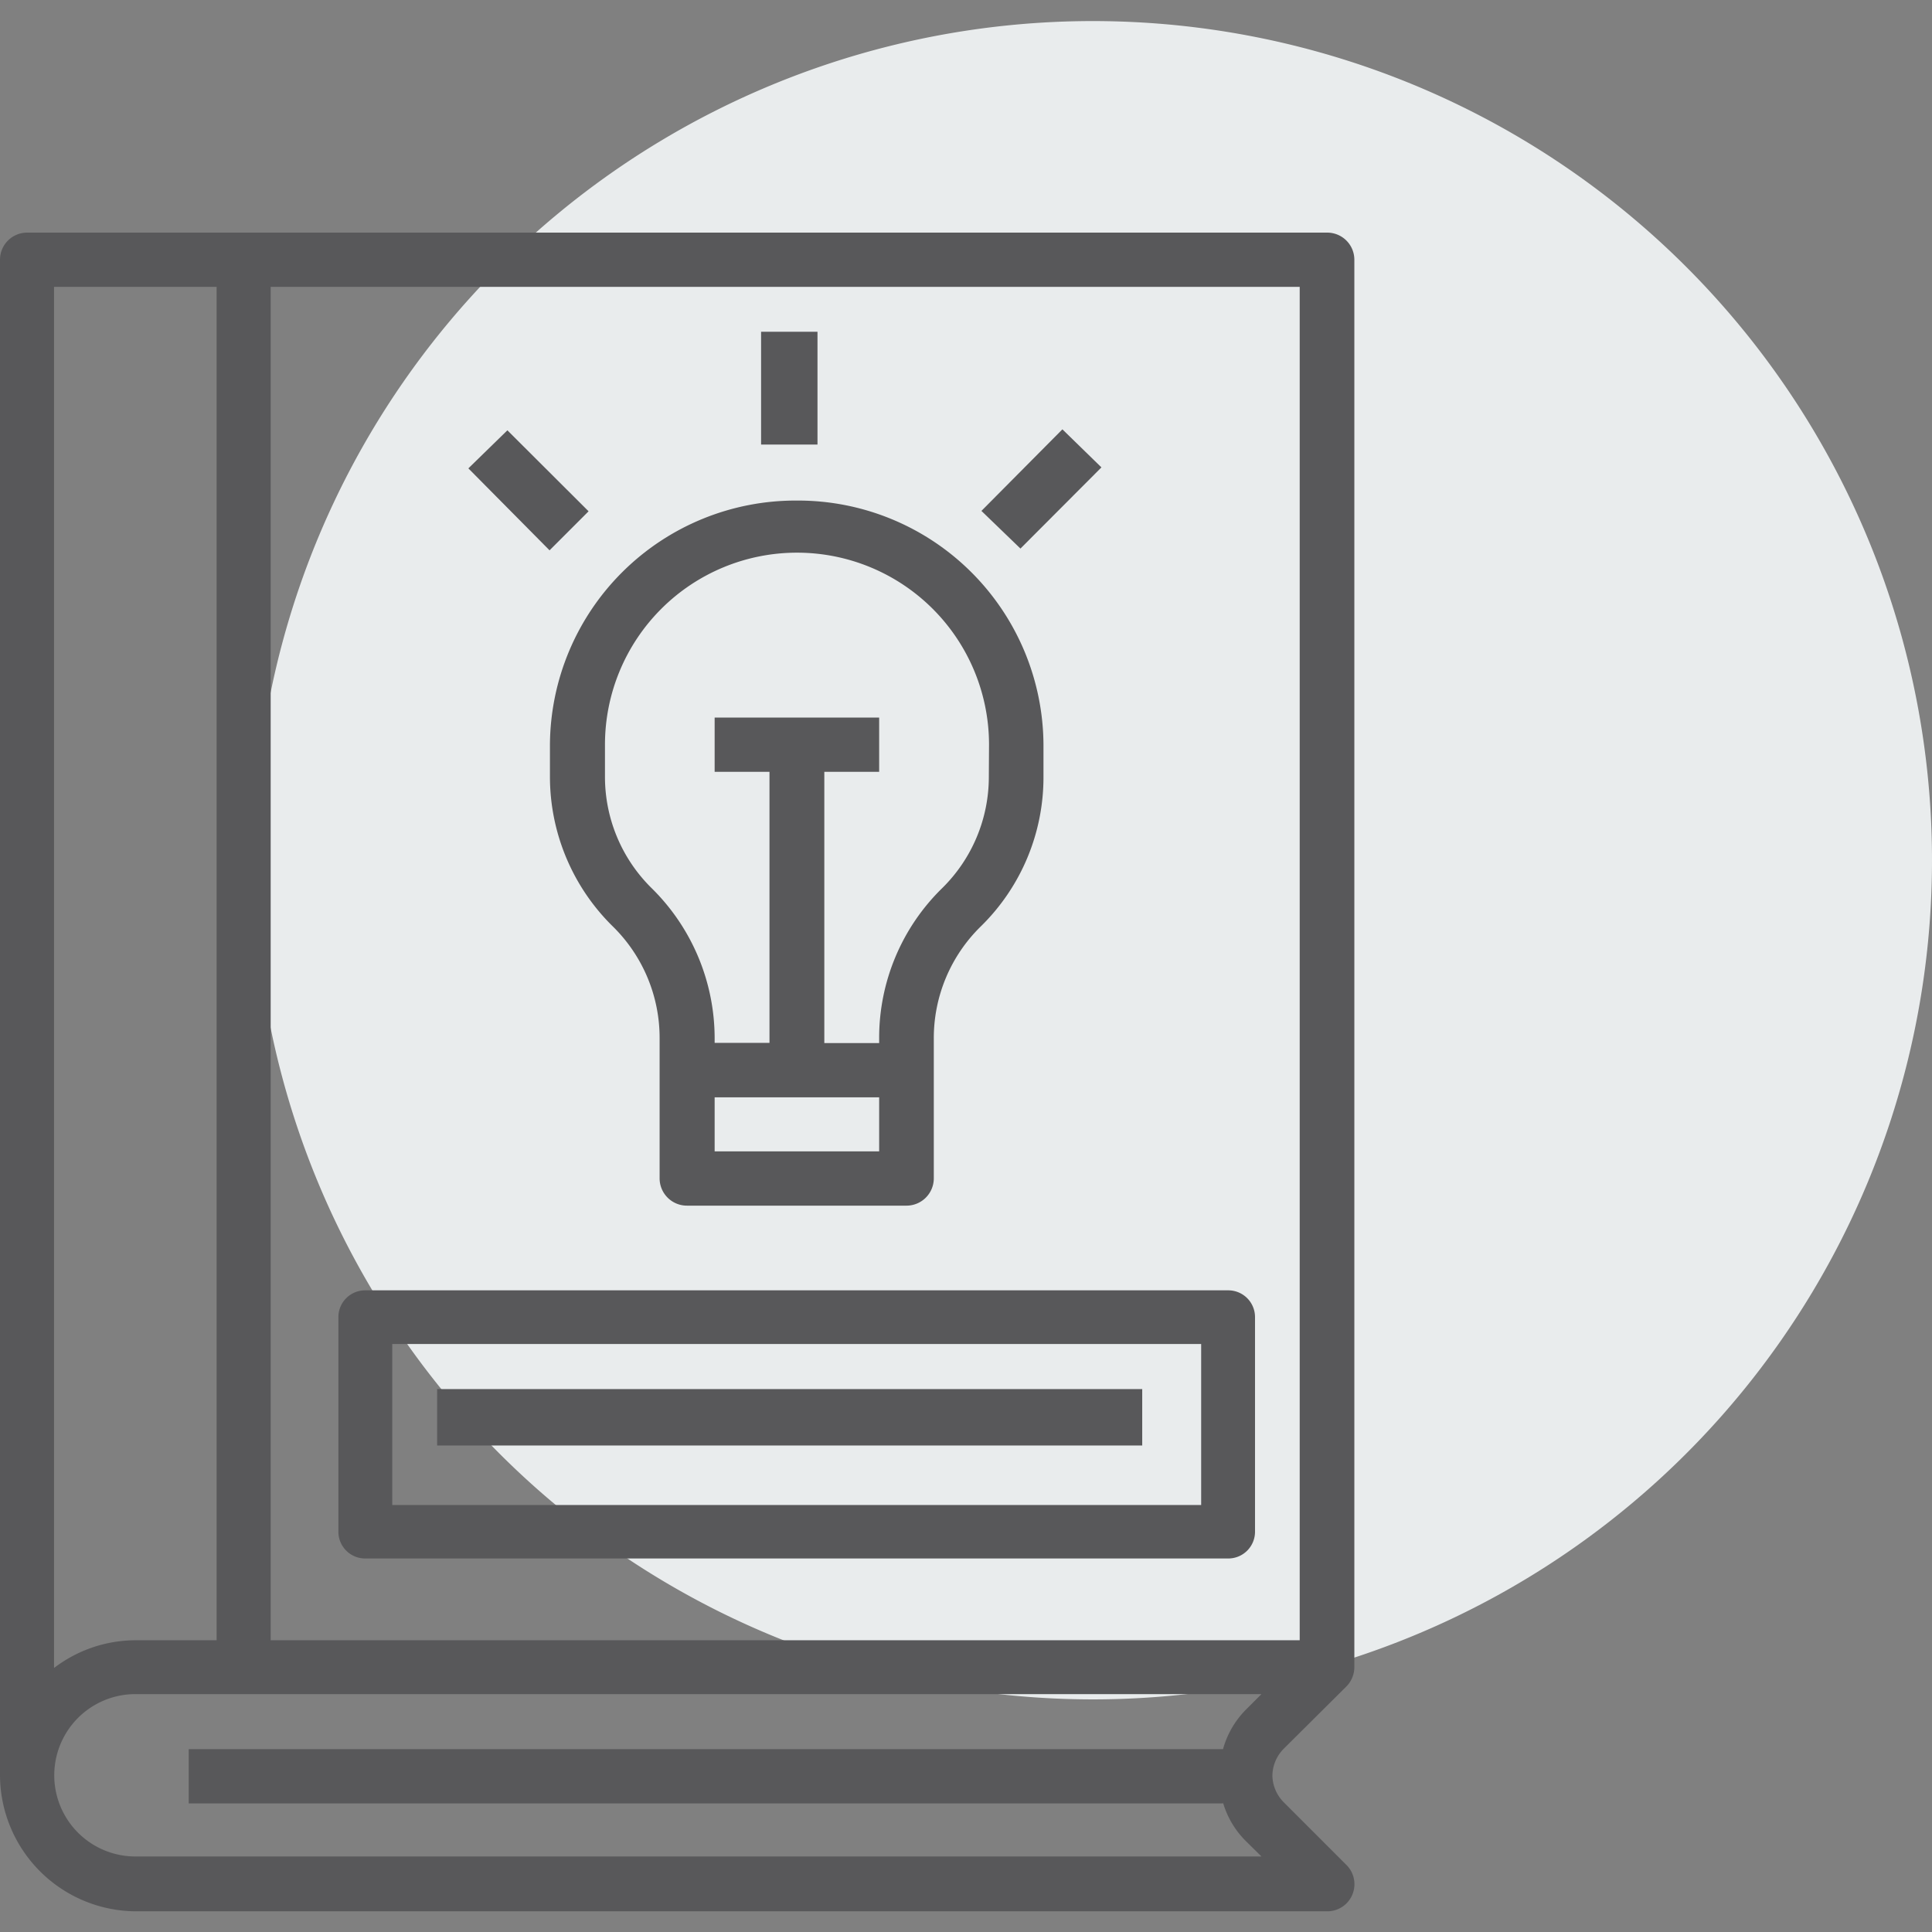 <svg xmlns="http://www.w3.org/2000/svg" viewBox="0 0 99 99"><rect x="0" y="0" width="99" height="99" fill="#808080" stroke="none"/><defs><style>.cls-1{fill:#e9eced;}.cls-2{fill:#58585a;}</style></defs><title>area-profesional</title><g id="tipo_formacion04"><g id="noun_education_2945815" data-name="noun education 2945815"><path id="Oval" class="cls-1" d="M56,87.08a43,43,0,1,0-43-43A43,43,0,0,0,56,87.08Z"/><path id="Rectangle" class="cls-2" d="M39,17h2.89v5.78H39Z"/><path id="Rectangle-2" data-name="Rectangle" class="cls-2" d="M50.29,26.18,54.44,22l2,1.95-4.15,4.16Z"/><path id="Rectangle-3" data-name="Rectangle" class="cls-2" d="M24,24l2-1.95,4.16,4.15-2,2Z"/><path id="Shape" class="cls-2" d="M18.72,66.12H62.93a1.37,1.37,0,0,1,1.38,1.37v11a1.37,1.37,0,0,1-1.38,1.37H18.72a1.37,1.37,0,0,1-1.38-1.37v-11A1.37,1.37,0,0,1,18.72,66.12Zm1.38,11H61.55V68.87H20.1Z"/><path id="Rectangle-4" data-name="Rectangle" class="cls-2" d="M22.4,71.18H58.53v2.89H22.4Z"/><path class="cls-2" d="M69,86.41a1.42,1.42,0,0,0,.4-1h0V13.31A1.39,1.39,0,0,0,68,11.92H1.39A1.39,1.39,0,0,0,0,13.31V91a7,7,0,0,0,6.94,6.94H68a1.39,1.39,0,0,0,1-2.37l-3.18-3.18A2,2,0,0,1,65.2,91a2,2,0,0,1,.58-1.39ZM2.77,14.7H11.1V84.05H6.94a6.91,6.91,0,0,0-4.17,1.42Zm59.9,77.67a4.56,4.56,0,0,0,1.15,1.95l.82.81H6.94a4.16,4.16,0,1,1,0-8.32h57.7l-.82.82a4.62,4.62,0,0,0-1.15,2h-53v2.78h53Zm-48.8-8.32V14.7H66.6V84.05Z"/><path class="cls-2" d="M40.83,25.65A12.59,12.59,0,0,0,28.18,38.17V39.8a10.76,10.76,0,0,0,3.23,7.68A8,8,0,0,1,33.8,53.2v7.19a1.4,1.4,0,0,0,1.41,1.39H46.45a1.4,1.4,0,0,0,1.4-1.39V53.2a8,8,0,0,1,2.4-5.72,10.69,10.69,0,0,0,3.22-7.69V38.16A12.58,12.58,0,0,0,40.83,25.65ZM45.05,59H36.62V56.23h8.43ZM50.67,39.8a8,8,0,0,1-2.4,5.72,10.72,10.72,0,0,0-3.22,7.69v.24H42.24V39.55h2.81V36.77H36.62v2.78h2.81V53.44H36.62V53.2a10.8,10.8,0,0,0-3.23-7.69A8,8,0,0,1,31,39.79V38.16a9.84,9.84,0,0,1,19.68,0Z"/></g></g></svg>